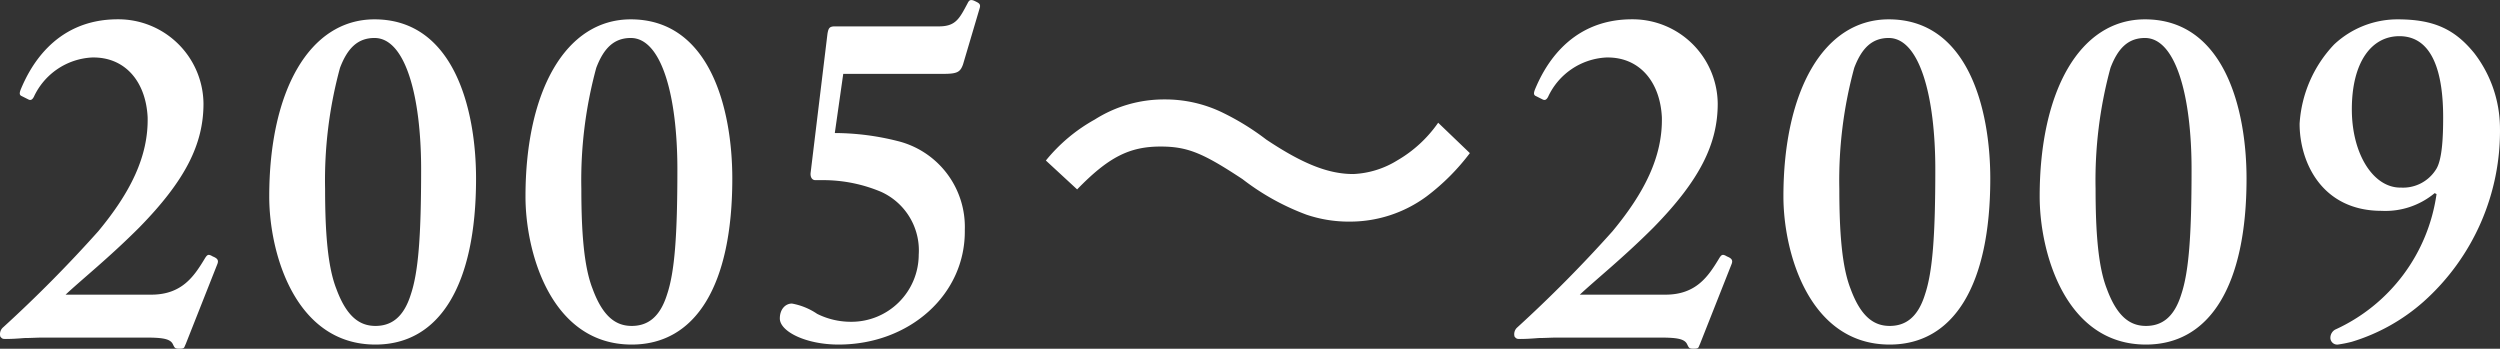 <svg xmlns="http://www.w3.org/2000/svg" width="193.167" height="26.947" viewBox="0 0 193.167 26.947">
  <rect x="0" y="0" width="193.167" height="26.947" fill="#333333" stroke="none"/>
  <path id="パス_765" data-name="パス 765" d="M-86,0c1.3,0,1.944.072,2.16.5.144.288.144.36.5.36.432,0,.36-.072.5-.36l2.448-6.192c.108-.288,0-.432-.36-.576-.36-.216-.432-.144-.648.216-.792,1.3-1.728,2.736-4.1,2.736h-6.624C-90.9-4.464-88.74-6.192-86.436-8.5c3.6-3.672,4.968-6.48,4.968-9.576a6.583,6.583,0,0,0-6.624-6.516c-5.04,0-6.912,4.032-7.488,5.4-.144.36-.072.432,0,.5L-95-18.4c.144.072.288.072.432-.216a5.246,5.246,0,0,1,4.464-3.024c2.52-.072,4.176,1.8,4.32,4.608.072,3.06-1.368,5.868-3.816,8.82A102.4,102.4,0,0,1-96.948-.792a.691.691,0,0,0-.216.72c.144.18.216.18.432.18.5,0,.972-.036,1.44-.072.468,0,.972-.036,1.44-.036Zm17.748-24.588c-5.04,0-8.136,5.544-8.136,13.68C-76.392-6.516-74.376.54-68.184.54c4.968,0,7.776-4.608,7.776-12.816C-60.408-17.676-62.136-24.588-68.256-24.588Zm0,1.44c2.376,0,3.6,4.464,3.6,10.152,0,5.184-.216,7.92-.792,9.648C-66.024-1.476-67.032-.9-68.184-.9c-1.224,0-2.232-.72-3.024-2.88-.648-1.656-.864-4.248-.864-7.7a33.04,33.04,0,0,1,1.152-9.36C-70.344-22.356-69.552-23.148-68.256-23.148Zm19.8-1.44c-5.04,0-8.136,5.544-8.136,13.68C-56.592-6.516-54.576.54-48.384.54c4.968,0,7.776-4.608,7.776-12.816C-40.608-17.676-42.336-24.588-48.456-24.588Zm0,1.44c2.376,0,3.6,4.464,3.6,10.152,0,5.184-.216,7.92-.792,9.648C-46.224-1.476-47.232-.9-48.384-.9c-1.224,0-2.232-.72-3.024-2.88-.648-1.656-.864-4.248-.864-7.7a33.041,33.041,0,0,1,1.152-9.36C-50.544-22.356-49.752-23.148-48.456-23.148Zm16.416,2.772h7.74c1.08,0,1.3-.144,1.512-.72l1.3-4.392c.072-.288-.072-.36-.36-.5-.36-.18-.468-.072-.576.144-.648,1.224-.936,1.8-2.232,1.8h-8.028c-.432,0-.5.144-.576.576l-1.3,10.728c-.036.288.072.576.36.576h.648a11.533,11.533,0,0,1,4.428.9,4.966,4.966,0,0,1,2.916,4.86,5.2,5.2,0,0,1-5.256,5.184,5.827,5.827,0,0,1-2.592-.612A5.052,5.052,0,0,0-36-2.628c-.5,0-.936.432-.936,1.152C-36.936-.468-34.92.54-32.4.54c5.508,0,9.828-3.888,9.756-8.856a6.831,6.831,0,0,0-5.22-6.876,20,20,0,0,0-4.824-.612Zm18.072,8.928c2.412-2.484,4.032-3.312,6.444-3.312,2.088,0,3.276.5,6.336,2.52A18.735,18.735,0,0,0,3.744-9.5a10.141,10.141,0,0,0,3.312.54,9.97,9.97,0,0,0,5.976-1.944,16.969,16.969,0,0,0,3.348-3.348L13.932-16.6a9.882,9.882,0,0,1-3.168,2.916A7.032,7.032,0,0,1,7.38-12.636c-1.944,0-3.924-.792-6.732-2.664a19.71,19.71,0,0,0-3.312-2.052A10.125,10.125,0,0,0-7.236-18.4,9.96,9.96,0,0,0-12.6-16.848a12.958,12.958,0,0,0-3.78,3.168ZM31,0c1.3,0,1.944.072,2.16.5.144.288.144.36.5.36.432,0,.36-.072.5-.36l2.448-6.192c.108-.288,0-.432-.36-.576-.36-.216-.432-.144-.648.216-.792,1.3-1.728,2.736-4.1,2.736H24.876C26.1-4.464,28.26-6.192,30.564-8.5c3.6-3.672,4.968-6.48,4.968-9.576a6.583,6.583,0,0,0-6.624-6.516c-5.04,0-6.912,4.032-7.488,5.4-.144.36-.072.432,0,.5L22-18.4c.144.072.288.072.432-.216a5.246,5.246,0,0,1,4.464-3.024c2.52-.072,4.176,1.8,4.32,4.608.072,3.06-1.368,5.868-3.816,8.82A102.4,102.4,0,0,1,20.052-.792a.691.691,0,0,0-.216.72c.144.18.216.18.432.18.5,0,.972-.036,1.44-.072.468,0,.972-.036,1.44-.036ZM48.744-24.588c-5.04,0-8.136,5.544-8.136,13.68C40.608-6.516,42.624.54,48.816.54c4.968,0,7.776-4.608,7.776-12.816C56.592-17.676,54.864-24.588,48.744-24.588Zm0,1.44c2.376,0,3.6,4.464,3.6,10.152,0,5.184-.216,7.92-.792,9.648C50.976-1.476,49.968-.9,48.816-.9c-1.224,0-2.232-.72-3.024-2.88-.648-1.656-.864-4.248-.864-7.7a33.041,33.041,0,0,1,1.152-9.36C46.656-22.356,47.448-23.148,48.744-23.148Zm19.8-1.44c-5.04,0-8.136,5.544-8.136,13.68C60.408-6.516,62.424.54,68.616.54c4.968,0,7.776-4.608,7.776-12.816C76.392-17.676,74.664-24.588,68.544-24.588Zm0,1.44c2.376,0,3.6,4.464,3.6,10.152,0,5.184-.216,7.92-.792,9.648C70.776-1.476,69.768-.9,68.616-.9c-1.224,0-2.232-.72-3.024-2.88-.648-1.656-.864-4.248-.864-7.7a33.04,33.04,0,0,1,1.152-9.36C66.456-22.356,67.248-23.148,68.544-23.148Zm19.512-1.44a7.165,7.165,0,0,0-4.9,1.944,9.747,9.747,0,0,0-2.664,6.12c0,2.988,1.728,6.732,6.336,6.732a5.953,5.953,0,0,0,4.1-1.368l.144.072A13.59,13.59,0,0,1,83.232-.612a.734.734,0,0,0-.36.576.527.527,0,0,0,.576.576,9.447,9.447,0,0,0,1.08-.216,14.821,14.821,0,0,0,5.544-3.1,17.673,17.673,0,0,0,5.9-13.536A9.554,9.554,0,0,0,94-21.96C92.484-23.832,90.864-24.588,88.056-24.588Zm.216,13c-2.088,0-3.744-2.592-3.744-6.048,0-3.636,1.512-5.652,3.672-5.652,2.664,0,3.384,3.024,3.384,6.264,0,1.548-.072,3.348-.576,4.068A3,3,0,0,1,88.272-11.592Z" transform="translate(97.191 26.083)" fill="#fff"/>
</svg>
